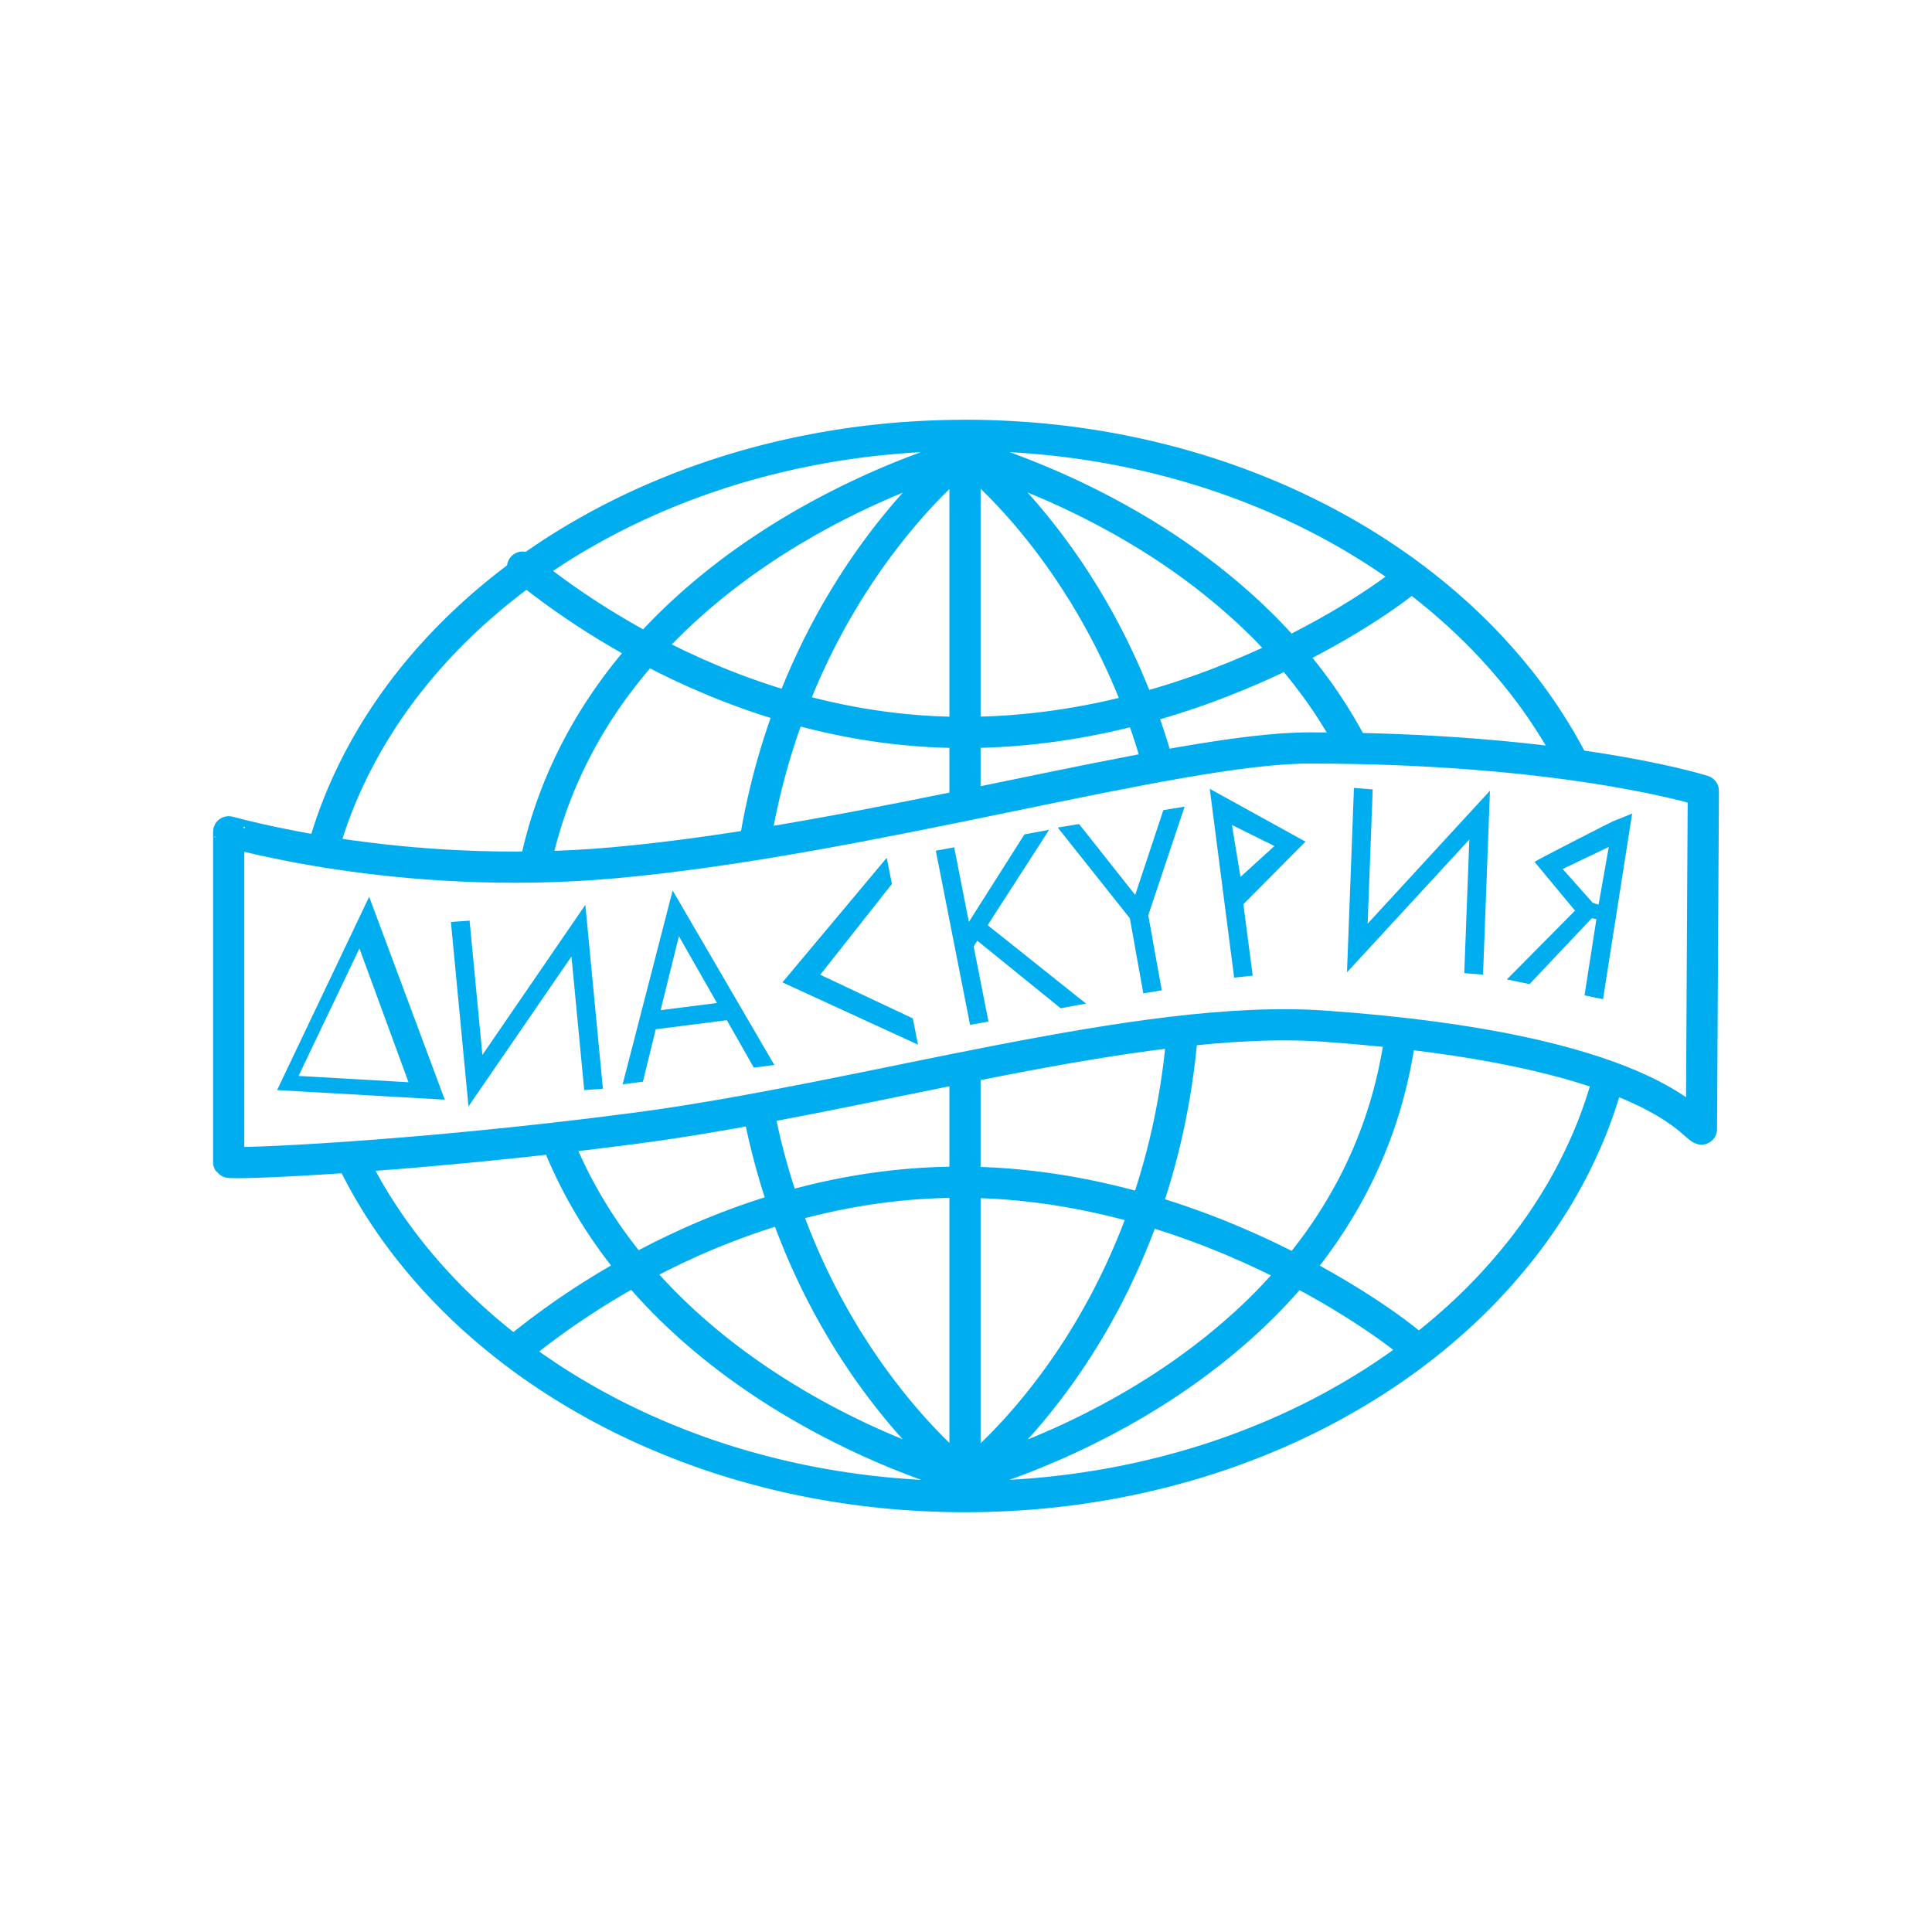 <?xml version="1.0" encoding="utf-8"?>
<!-- Generator: Adobe Illustrator 13.0.0, SVG Export Plug-In . SVG Version: 6.00 Build 14948)  -->
<!DOCTYPE svg PUBLIC "-//W3C//DTD SVG 1.0//EN" "http://www.w3.org/TR/2001/REC-SVG-20010904/DTD/svg10.dtd">
<svg version="1.0" id="Layer_1" xmlns="http://www.w3.org/2000/svg" xmlns:xlink="http://www.w3.org/1999/xlink" x="0px" y="0px"
	 width="192.756px" height="192.756px" viewBox="0 0 192.756 192.756" enable-background="new 0 0 192.756 192.756"
	 xml:space="preserve">
<g>
	<polygon fill-rule="evenodd" clip-rule="evenodd" fill="#FFFFFF" points="0,0 192.756,0 192.756,192.756 0,192.756 0,0 	"/>
	
		<path fill="none" stroke="#00AEEF" stroke-width="3.112" stroke-linecap="round" stroke-linejoin="round" stroke-miterlimit="2.613" d="
		M96.285,149.318l0.435-0.002l0.434-0.002l0.434-0.008l0.434-0.006l0.432-0.01l0.431-0.014l0.432-0.016l0.429-0.016l0.43-0.018
		l0.429-0.023l0.428-0.023l0.426-0.025l0.427-0.029l0.426-0.029l0.424-0.031l0.424-0.035l0.424-0.035l0.422-0.039l0.421-0.041
		l0.421-0.043l0.421-0.047l0.418-0.047l0.418-0.049l0.417-0.051l0.417-0.055l0.415-0.055l0.414-0.059l0.414-0.059l0.412-0.064
		l0.413-0.062l0.41-0.066l0.41-0.068l0.409-0.07l0.407-0.072l0.407-0.074l0.407-0.076l0.404-0.08l0.404-0.08l0.403-0.082
		l0.402-0.086l0.401-0.084l0.4-0.088l0.399-0.092l0.398-0.094l0.396-0.094l0.397-0.096l0.395-0.098l0.394-0.1l0.394-0.104
		l0.391-0.104l0.392-0.107l0.391-0.107l0.389-0.109l0.387-0.111l0.386-0.113l0.385-0.115l0.385-0.117l0.382-0.121l0.383-0.119
		l0.381-0.125l0.379-0.125l0.378-0.127l0.377-0.127l0.376-0.131l0.375-0.131l0.372-0.137l0.373-0.135l0.37-0.139l0.369-0.139
		l0.37-0.141l0.366-0.143l0.366-0.146l0.364-0.146l0.363-0.148l0.361-0.15l0.361-0.15l0.359-0.154l0.358-0.154l0.355-0.16
		l0.356-0.156l0.354-0.162l0.354-0.162l0.35-0.164l0.351-0.166l0.349-0.166l0.349-0.17l0.344-0.17l0.345-0.174l0.344-0.172
		l0.342-0.176l0.339-0.18l0.34-0.178l0.336-0.18l0.336-0.182l0.334-0.186l0.332-0.188l0.331-0.186l0.33-0.188l0.328-0.191
		l0.327-0.191l0.324-0.193l0.324-0.195l0.321-0.197l0.321-0.197l0.319-0.199l0.317-0.201l0.316-0.203l0.313-0.205l0.312-0.205
		l0.312-0.207l0.311-0.211l0.308-0.209l0.306-0.211l0.305-0.213l0.303-0.215l0.303-0.217l0.299-0.217l0.297-0.221l0.297-0.221
		l0.296-0.223l0.291-0.223l0.292-0.225l0.289-0.227l0.288-0.229l0.286-0.229l0.283-0.23l0.283-0.232l0.281-0.234l0.278-0.234
		l0.277-0.236l0.275-0.238l0.273-0.238l0.271-0.24l0.27-0.24l0.271-0.242l0.265-0.244l0.265-0.246l0.263-0.248l0.261-0.248
		l0.26-0.25l0.257-0.25l0.255-0.252l0.254-0.254l0.251-0.256l0.249-0.256l0.248-0.256l0.246-0.26l0.243-0.26l0.242-0.26l0.238-0.264
		l0.239-0.264l0.236-0.264l0.234-0.266l0.232-0.268l0.229-0.268l0.229-0.27l0.226-0.271l0.225-0.271l0.222-0.273l0.221-0.273
		l0.218-0.275l0.216-0.275l0.214-0.279l0.211-0.279l0.209-0.281l0.208-0.279l0.206-0.281l0.202-0.283l0.201-0.285l0.201-0.285
		l0.196-0.287l0.194-0.287l0.192-0.289l0.191-0.291l0.188-0.291l0.186-0.291l0.185-0.291l0.182-0.295l0.18-0.297l0.178-0.295
		l0.175-0.297l0.173-0.297l0.17-0.299l0.169-0.303l0.167-0.299l0.164-0.303l0.161-0.305l0.16-0.303l0.156-0.305l0.155-0.307
		l0.152-0.307l0.15-0.307l0.147-0.309l0.146-0.312l0.144-0.309l0.141-0.312l0.14-0.312l0.136-0.312l0.134-0.314l0.131-0.316
		l0.13-0.314l0.127-0.316l0.124-0.318l0.121-0.318l0.12-0.32l0.117-0.32l0.114-0.32l0.111-0.322l0.11-0.322l0.107-0.324l0.104-0.324
		l0.103-0.326l0.1-0.324l0.097-0.328l0.095-0.328l0.093-0.328l0.089-0.328l0.088-0.33l0.085-0.33l0.081-0.332l0.079-0.332
		l0.077-0.334l0.075-0.332l0.071-0.336l0.069-0.334l0.066-0.336l0.064-0.336l0.061-0.338l0.059-0.336l0.057-0.34l0.053-0.34
		l0.051-0.34l0.048-0.34l0.046-0.34l0.043-0.342l0.04-0.344l0.037-0.342l0.033-0.346l0.033-0.344l0.03-0.346l0.024-0.344
		l0.025-0.346l0.021-0.348l0.018-0.348l0.016-0.348l0.012-0.348l0.01-0.35l0.008-0.35l0.004-0.349l0.002-0.351 M161.932,96.378
		l-0.002-0.351l-0.004-0.35l-0.008-0.349l-0.01-0.35l-0.012-0.348l-0.016-0.348l-0.018-0.347l-0.021-0.348l-0.025-0.346
		l-0.024-0.345l-0.03-0.345l-0.033-0.344l-0.033-0.345l-0.037-0.342l-0.04-0.344l-0.043-0.341l-0.046-0.342l-0.048-0.34l-0.051-0.34
		l-0.053-0.339l-0.057-0.337l-0.059-0.338l-0.061-0.336l-0.064-0.337l-0.066-0.336l-0.069-0.334l-0.071-0.335l-0.075-0.333
		l-0.077-0.333l-0.079-0.333l-0.081-0.33l-0.085-0.333l-0.088-0.329l-0.089-0.33l-0.093-0.328l-0.095-0.328l-0.097-0.327l-0.1-0.326
		l-0.103-0.324l-0.104-0.326l-0.107-0.323l-0.11-0.323l-0.111-0.322l-0.114-0.322l-0.117-0.32l-0.12-0.319l-0.121-0.319
		l-0.124-0.317l-0.127-0.318l-0.13-0.314l-0.131-0.315l-0.134-0.314l-0.136-0.313l-0.14-0.313l-0.141-0.311l-0.144-0.311
		l-0.146-0.31l-0.147-0.309l-0.15-0.309l-0.152-0.306l-0.155-0.306l-0.156-0.305l-0.16-0.304l-0.161-0.304l-0.164-0.301
		l-0.167-0.301l-0.169-0.3l-0.17-0.299l-0.173-0.298l-0.175-0.297l-0.178-0.295l-0.18-0.296l-0.182-0.293l-0.185-0.294l-0.186-0.292
		l-0.188-0.292l-0.191-0.29l-0.192-0.289l-0.194-0.287l-0.196-0.287l-0.201-0.285l-0.201-0.285l-0.202-0.284l-0.206-0.282
		l-0.208-0.281l-0.209-0.28l-0.211-0.279l-0.214-0.278l-0.216-0.275l-0.218-0.276l-0.221-0.273l-0.222-0.275l-0.225-0.272
		l-0.226-0.27l-0.229-0.269l-0.229-0.268l-0.232-0.268l-0.234-0.267l-0.236-0.264l-0.239-0.263l-0.238-0.263l-0.242-0.261
		l-0.243-0.259l-0.246-0.259l-0.248-0.258l-0.249-0.256l-0.251-0.254l-0.254-0.254l-0.255-0.252l-0.257-0.25l-0.26-0.25
		l-0.261-0.249l-0.263-0.248l-0.265-0.245l-0.265-0.244l-0.271-0.244l-0.27-0.24l-0.271-0.241l-0.273-0.239l-0.275-0.237
		l-0.277-0.236l-0.278-0.235l-0.281-0.233l-0.283-0.231l-0.283-0.231l-0.286-0.228l-0.288-0.229l-0.289-0.227l-0.292-0.225
		l-0.291-0.224l-0.296-0.222l-0.297-0.221l-0.297-0.219l-0.299-0.218l-0.303-0.216l-0.303-0.216l-0.305-0.212l-0.306-0.212
		l-0.308-0.211l-0.311-0.208l-0.312-0.208l-0.312-0.206l-0.313-0.204l-0.316-0.204l-0.317-0.2l-0.319-0.2l-0.321-0.197l-0.321-0.198
		l-0.324-0.194l-0.324-0.193l-0.327-0.192l-0.328-0.19l-0.33-0.188l-0.331-0.187l-0.332-0.186l-0.334-0.185l-0.336-0.182
		l-0.336-0.18l-0.34-0.178l-0.339-0.179l-0.342-0.175l-0.344-0.174l-0.345-0.173l-0.344-0.171l-0.349-0.168l-0.349-0.167
		L129.3,50.61l-0.35-0.164l-0.354-0.162l-0.354-0.16l-0.356-0.161l-0.355-0.156l-0.358-0.155l-0.359-0.154l-0.361-0.151
		l-0.361-0.151l-0.363-0.148l-0.364-0.146l-0.366-0.146l-0.366-0.143l-0.37-0.141l-0.369-0.139l-0.37-0.138l-0.373-0.136
		l-0.372-0.135l-0.375-0.131l-0.376-0.13l-0.377-0.129l-0.378-0.127l-0.379-0.125l-0.381-0.124l-0.383-0.121l-0.382-0.119
		l-0.385-0.118l-0.385-0.115l-0.386-0.115l-0.387-0.111l-0.389-0.11l-0.391-0.108l-0.392-0.106l-0.391-0.104l-0.394-0.102
		l-0.394-0.1l-0.395-0.099l-0.397-0.096l-0.396-0.095l-0.398-0.092l-0.399-0.09l-0.4-0.089l-0.401-0.086l-0.402-0.084l-0.403-0.082
		l-0.404-0.081l-0.404-0.079l-0.407-0.077l-0.407-0.074l-0.407-0.072l-0.409-0.071l-0.41-0.068l-0.41-0.066l-0.413-0.064
		l-0.412-0.062l-0.414-0.061l-0.414-0.058l-0.415-0.056l-0.417-0.053l-0.417-0.053l-0.418-0.048l-0.418-0.048l-0.421-0.044
		l-0.421-0.043l-0.421-0.041l-0.422-0.039l-0.424-0.037l-0.424-0.034l-0.424-0.032l-0.426-0.029l-0.427-0.028l-0.426-0.025
		l-0.428-0.024l-0.429-0.021l-0.43-0.02l-0.429-0.017l-0.432-0.015l-0.431-0.013l-0.432-0.01l-0.434-0.008l-0.434-0.005
		l-0.434-0.003l-0.435-0.002 M96.285,43.438l-0.434,0.002l-0.436,0.003l-0.433,0.005l-0.433,0.008l-0.431,0.01l-0.433,0.013
		l-0.43,0.015l-0.431,0.017l-0.429,0.02l-0.428,0.021l-0.428,0.024L91.114,43.6l-0.426,0.028l-0.425,0.029l-0.425,0.032
		l-0.424,0.034l-0.422,0.037l-0.423,0.039l-0.422,0.041l-0.42,0.043l-0.42,0.044l-0.419,0.048l-0.418,0.048l-0.417,0.053
		l-0.416,0.053l-0.416,0.056l-0.415,0.058l-0.414,0.061l-0.413,0.062l-0.411,0.064l-0.412,0.066l-0.409,0.068l-0.41,0.071
		l-0.408,0.072l-0.408,0.074l-0.406,0.077l-0.405,0.079l-0.405,0.081l-0.403,0.082l-0.402,0.084l-0.401,0.086l-0.399,0.089
		l-0.399,0.09l-0.399,0.092l-0.397,0.095l-0.396,0.096l-0.395,0.099l-0.395,0.1l-0.393,0.102l-0.391,0.104l-0.392,0.106
		l-0.388,0.108l-0.39,0.11l-0.387,0.111l-0.385,0.115l-0.386,0.115l-0.384,0.118l-0.383,0.119l-0.382,0.121l-0.38,0.124
		l-0.381,0.125l-0.377,0.127l-0.376,0.129l-0.376,0.13l-0.375,0.131L69.42,48.06l-0.372,0.136l-0.371,0.138l-0.37,0.139
		l-0.368,0.141l-0.367,0.143l-0.365,0.146l-0.366,0.146l-0.362,0.148l-0.363,0.151l-0.36,0.151l-0.359,0.154l-0.358,0.155
		l-0.357,0.156l-0.355,0.161l-0.355,0.16l-0.352,0.162L63.27,50.61l-0.35,0.166l-0.349,0.167l-0.347,0.168l-0.346,0.171
		l-0.344,0.173l-0.342,0.174l-0.342,0.175l-0.341,0.179l-0.338,0.178l-0.337,0.18l-0.336,0.182l-0.334,0.185l-0.332,0.186
		L58.5,53.082l-0.33,0.188l-0.329,0.19l-0.327,0.192l-0.325,0.193l-0.323,0.194l-0.323,0.198l-0.32,0.197l-0.318,0.2l-0.318,0.2
		l-0.315,0.204l-0.314,0.204l-0.312,0.206l-0.311,0.208l-0.311,0.208l-0.308,0.211l-0.307,0.212L53.105,56.5l-0.302,0.216
		l-0.302,0.216l-0.299,0.218l-0.298,0.219l-0.296,0.221l-0.295,0.222l-0.292,0.224L50.73,58.26l-0.291,0.227l-0.287,0.229
		l-0.286,0.228l-0.284,0.231l-0.282,0.231L49.02,59.64l-0.28,0.235l-0.277,0.236l-0.276,0.237l-0.273,0.239l-0.271,0.241
		l-0.271,0.24l-0.267,0.244l-0.268,0.244l-0.264,0.245l-0.262,0.248l-0.262,0.249l-0.259,0.25l-0.258,0.25l-0.254,0.252
		l-0.254,0.254l-0.251,0.254l-0.249,0.256l-0.248,0.258l-0.245,0.259l-0.244,0.259l-0.242,0.261l-0.24,0.263l-0.239,0.263
		l-0.235,0.264l-0.234,0.267l-0.231,0.268l-0.23,0.268l-0.228,0.269l-0.227,0.27l-0.224,0.272l-0.221,0.275l-0.22,0.273
		l-0.217,0.276l-0.217,0.275l-0.214,0.278l-0.211,0.279l-0.209,0.28l-0.208,0.281l-0.205,0.282l-0.205,0.284l-0.201,0.285
		l-0.198,0.285l-0.197,0.287l-0.195,0.287l-0.193,0.289l-0.19,0.29l-0.188,0.292l-0.187,0.292l-0.184,0.294l-0.182,0.293
		l-0.179,0.296l-0.177,0.295l-0.176,0.297l-0.173,0.298l-0.171,0.299l-0.167,0.3l-0.167,0.301l-0.164,0.301l-0.161,0.304
		l-0.16,0.304l-0.157,0.305l-0.156,0.306l-0.153,0.306l-0.148,0.309l-0.149,0.309l-0.146,0.31l-0.144,0.311l-0.141,0.311
		l-0.139,0.313l-0.136,0.313l-0.134,0.314l-0.131,0.315l-0.129,0.314l-0.126,0.318l-0.125,0.317l-0.122,0.319l-0.119,0.319
		l-0.117,0.32l-0.116,0.322l-0.111,0.322l-0.109,0.323l-0.107,0.323l-0.105,0.326l-0.102,0.324l-0.099,0.326l-0.097,0.327
		l-0.096,0.328l-0.092,0.328l-0.089,0.33l-0.087,0.329l-0.085,0.333l-0.081,0.33l-0.081,0.333l-0.076,0.333l-0.075,0.333
		l-0.072,0.335l-0.069,0.334l-0.067,0.336l-0.063,0.337L31.307,88.8l-0.059,0.338l-0.056,0.337l-0.054,0.339l-0.051,0.34
		l-0.048,0.34l-0.046,0.342l-0.042,0.341l-0.04,0.344l-0.037,0.342l-0.035,0.345l-0.032,0.344l-0.029,0.345l-0.027,0.345
		l-0.024,0.346l-0.021,0.348l-0.018,0.347l-0.015,0.348l-0.013,0.348l-0.011,0.35l-0.006,0.349l-0.004,0.35l0,0.351 M30.64,96.378
		l0,0.351l0.004,0.349l0.006,0.35l0.011,0.35l0.013,0.348l0.015,0.348l0.018,0.348l0.021,0.348l0.024,0.346l0.027,0.344l0.029,0.346
		l0.032,0.344l0.035,0.346l0.037,0.342l0.04,0.344l0.042,0.342l0.046,0.34l0.048,0.34l0.051,0.34l0.054,0.34l0.056,0.34l0.059,0.336
		l0.061,0.338l0.063,0.336l0.067,0.336l0.069,0.334l0.072,0.336l0.075,0.332l0.076,0.334l0.081,0.332l0.081,0.332l0.085,0.33
		l0.087,0.33l0.089,0.328l0.092,0.328l0.096,0.328l0.097,0.328l0.099,0.324l0.102,0.326l0.105,0.324l0.107,0.324l0.109,0.322
		l0.111,0.322l0.116,0.32l0.117,0.32l0.119,0.32l0.122,0.318l0.125,0.318l0.126,0.316l0.129,0.314l0.131,0.316l0.134,0.314
		l0.136,0.312l0.139,0.312l0.141,0.312l0.144,0.309l0.146,0.312l0.149,0.309l0.148,0.307l0.153,0.307l0.156,0.307l0.157,0.305
		l0.16,0.303l0.161,0.305l0.164,0.303l0.167,0.299l0.167,0.303l0.171,0.299l0.173,0.297l0.176,0.297l0.177,0.295l0.179,0.297
		l0.182,0.295l0.184,0.291l0.187,0.291l0.188,0.291l0.19,0.291l0.193,0.289l0.195,0.287l0.197,0.287l0.198,0.285l0.201,0.285
		l0.205,0.283l0.205,0.281l0.208,0.279l0.209,0.281l0.211,0.279l0.214,0.279l0.217,0.275l0.217,0.275l0.22,0.273l0.221,0.273
		l0.224,0.271l0.227,0.271l0.228,0.27l0.23,0.268l0.231,0.268l0.234,0.266l0.235,0.264l0.239,0.264l0.24,0.264l0.242,0.26
		l0.244,0.26l0.245,0.26l0.248,0.256l0.249,0.256l0.251,0.256l0.254,0.254l0.254,0.252l0.258,0.25l0.259,0.25l0.262,0.248
		l0.262,0.248l0.264,0.246l0.268,0.244l0.267,0.242l0.271,0.24l0.271,0.24l0.273,0.238l0.276,0.238l0.277,0.236l0.28,0.234
		l0.281,0.234l0.282,0.232l0.284,0.23l0.286,0.229l0.287,0.229l0.291,0.227l0.291,0.225l0.292,0.223l0.295,0.223l0.296,0.221
		l0.298,0.221l0.299,0.217l0.302,0.217l0.302,0.215l0.305,0.213l0.307,0.211l0.308,0.209l0.311,0.211l0.311,0.207l0.312,0.205
		l0.314,0.205l0.315,0.203l0.318,0.201l0.318,0.199l0.32,0.197l0.323,0.197l0.323,0.195l0.325,0.193l0.327,0.191l0.329,0.191
		l0.33,0.188l0.332,0.186l0.332,0.188l0.334,0.186l0.336,0.182l0.337,0.18l0.338,0.178l0.341,0.18l0.342,0.176l0.342,0.172
		l0.344,0.174l0.346,0.17l0.347,0.17l0.349,0.166l0.35,0.166l0.351,0.164l0.352,0.162l0.355,0.162l0.355,0.156l0.357,0.16
		l0.358,0.154l0.359,0.154l0.36,0.15l0.363,0.15l0.362,0.148l0.366,0.146L67.573,144l0.367,0.143l0.368,0.141l0.37,0.139
		l0.371,0.139l0.372,0.135l0.374,0.137l0.375,0.131l0.376,0.131l0.376,0.127l0.377,0.127l0.381,0.125l0.38,0.125l0.382,0.119
		l0.383,0.121l0.384,0.117l0.386,0.115l0.385,0.113l0.387,0.111l0.39,0.109l0.388,0.107l0.392,0.107l0.391,0.104l0.393,0.104
		l0.395,0.1l0.395,0.098l0.396,0.096l0.397,0.094l0.399,0.094l0.399,0.092l0.399,0.088l0.401,0.084l0.402,0.086l0.403,0.082
		l0.405,0.08l0.405,0.08l0.406,0.076l0.408,0.074l0.408,0.072l0.41,0.07l0.409,0.068l0.412,0.066l0.411,0.062l0.413,0.064
		l0.414,0.059l0.415,0.059l0.416,0.055l0.416,0.055l0.417,0.051l0.418,0.049l0.419,0.047l0.42,0.047l0.42,0.043l0.422,0.041
		l0.423,0.039l0.422,0.035l0.424,0.035l0.425,0.031l0.425,0.029l0.426,0.029l0.427,0.025l0.428,0.023l0.428,0.023l0.429,0.018
		l0.431,0.016l0.43,0.016l0.433,0.014l0.431,0.01l0.433,0.006l0.433,0.008l0.436,0.002l0.434,0.002 M96.279,147.418V45.32
		 M96.279,45.32l-0.001,0.002l-0.009,0.005l-0.013,0.01l-0.017,0.014l-0.023,0.019l-0.028,0.021l-0.032,0.026l-0.037,0.029
		l-0.042,0.035l-0.047,0.038l-0.05,0.041l-0.056,0.045l-0.061,0.05L95.8,45.708l-0.068,0.058l-0.073,0.06l-0.078,0.066L95.5,45.962
		l-0.084,0.073l-0.09,0.078l-0.093,0.082l-0.097,0.085l-0.101,0.089l-0.104,0.093l-0.107,0.098l-0.112,0.101l-0.115,0.105
		l-0.119,0.11l-0.122,0.114l-0.125,0.117l-0.128,0.122l-0.132,0.125l-0.133,0.129l-0.138,0.134l-0.141,0.138l-0.144,0.141
		l-0.146,0.146l-0.15,0.149l-0.152,0.153l-0.155,0.158l-0.158,0.162l-0.158,0.166L92.332,49l-0.165,0.174L92,49.351l-0.169,0.182
		l-0.171,0.185l-0.173,0.19l-0.176,0.194L91.132,50.3l-0.179,0.202l-0.181,0.206l-0.184,0.21l-0.185,0.214l-0.187,0.219
		l-0.188,0.222l-0.191,0.226l-0.19,0.231l-0.193,0.234l-0.194,0.239l-0.195,0.242l-0.197,0.246l-0.197,0.251l-0.2,0.254
		l-0.198,0.259l-0.202,0.263l-0.2,0.267l-0.203,0.27l-0.204,0.275l-0.204,0.279l-0.204,0.283l-0.205,0.287l-0.207,0.292
		l-0.206,0.296l-0.207,0.298l-0.205,0.304l-0.207,0.308l-0.207,0.31l-0.208,0.317l-0.206,0.32l-0.208,0.324l-0.206,0.328
		l-0.208,0.333l-0.206,0.335l-0.206,0.34l-0.206,0.344l-0.206,0.348l-0.206,0.353l-0.205,0.356l-0.202,0.359l-0.203,0.366
		l-0.203,0.37l-0.201,0.373l-0.201,0.377l-0.199,0.381l-0.199,0.385l-0.198,0.39l-0.196,0.394l-0.195,0.397l-0.193,0.402
		l-0.193,0.405l-0.191,0.411l-0.189,0.415l-0.189,0.418l-0.187,0.421l-0.185,0.427l-0.184,0.43l-0.181,0.435l-0.179,0.438
		l-0.178,0.442l-0.175,0.448l-0.174,0.452l-0.171,0.455l-0.17,0.459l-0.167,0.463l-0.164,0.468l-0.163,0.472l-0.159,0.476
		l-0.158,0.481l-0.155,0.484l-0.152,0.488l-0.149,0.494l-0.147,0.497l-0.144,0.502l-0.141,0.504l-0.138,0.51l-0.134,0.514
		l-0.132,0.518l-0.128,0.521l-0.125,0.525l-0.122,0.53l-0.118,0.535l-0.116,0.539l-0.111,0.542l-0.108,0.547l-0.104,0.552
		l-0.101,0.554l-0.097,0.56l-0.094,0.562l-0.089,0.568l-0.084,0.572l-0.082,0.576l-0.076,0.58l-0.073,0.584l-0.069,0.589
		l-0.064,0.592l-0.06,0.597l-0.056,0.601l-0.051,0.605l-0.046,0.61l-0.043,0.613l-0.037,0.619l-0.032,0.622l-0.028,0.626
		l-0.023,0.63l-0.018,0.635l-0.013,0.639l-0.007,0.643l-0.002,0.648 M74.326,96.419l0.002,0.647l0.007,0.643l0.013,0.639
		l0.018,0.635l0.023,0.631l0.028,0.625l0.032,0.623l0.037,0.617l0.043,0.613l0.046,0.611l0.051,0.604l0.056,0.602l0.06,0.596
		l0.064,0.594l0.069,0.588l0.073,0.584l0.076,0.58l0.082,0.576l0.084,0.57l0.089,0.568l0.094,0.561l0.097,0.561l0.101,0.555
		l0.104,0.549l0.108,0.547l0.111,0.543l0.116,0.537l0.118,0.535l0.122,0.529l0.125,0.525l0.128,0.521l0.132,0.516l0.134,0.512
		l0.138,0.51l0.141,0.506l0.144,0.5l0.147,0.496l0.149,0.492l0.152,0.488l0.155,0.482l0.158,0.48l0.159,0.475l0.163,0.473
		l0.164,0.465l0.167,0.463l0.17,0.459l0.171,0.455l0.174,0.451l0.175,0.447l0.178,0.439l0.179,0.439l0.181,0.434l0.184,0.43
		l0.185,0.426l0.187,0.422l0.189,0.416l0.189,0.414l0.191,0.408l0.193,0.406l0.193,0.4l0.195,0.396l0.196,0.393l0.198,0.389
		l0.199,0.385l0.199,0.379l0.201,0.377l0.201,0.371l0.203,0.369l0.203,0.363l0.202,0.361l0.205,0.354l0.206,0.352l0.206,0.35
		l0.206,0.342l0.206,0.34l0.206,0.336l0.208,0.33l0.206,0.326l0.208,0.324l0.206,0.316l0.208,0.316l0.207,0.309l0.207,0.309
		l0.205,0.301l0.207,0.299l0.206,0.295l0.207,0.291l0.205,0.285l0.204,0.281l0.204,0.279l0.204,0.273l0.203,0.27l0.2,0.266
		l0.202,0.262l0.198,0.258l0.2,0.254l0.197,0.25l0.197,0.246l0.195,0.24l0.194,0.238l0.193,0.234l0.19,0.229l0.191,0.225
		l0.188,0.221l0.187,0.217l0.185,0.213l0.184,0.211l0.181,0.205l0.179,0.201l0.178,0.197l0.176,0.193l0.173,0.188l0.171,0.186
		l0.169,0.18l0.167,0.178l0.165,0.174l0.163,0.168l0.158,0.164l0.158,0.162l0.155,0.158l0.152,0.152l0.15,0.148l0.146,0.145
		l0.144,0.141l0.141,0.137l0.138,0.135l0.133,0.127l0.132,0.125l0.128,0.121l0.125,0.117l0.122,0.113l0.119,0.107l0.115,0.105
		l0.112,0.102l0.107,0.096l0.104,0.094l0.101,0.088l0.097,0.086l0.093,0.08l0.09,0.078l0.084,0.074l0.081,0.068l0.078,0.066
		l0.073,0.061l0.068,0.057l0.063,0.053l0.061,0.051l0.056,0.045l0.05,0.041l0.047,0.037l0.042,0.033l0.037,0.029l0.032,0.027
		l0.028,0.021l0.023,0.018l0.017,0.014l0.013,0.01l0.009,0.006l0.001,0.002 M96.279,147.418l-0.003-0.002l-0.009-0.002l-0.014-0.004
		l-0.021-0.006l-0.026-0.006l-0.033-0.01l-0.038-0.01l-0.044-0.014l-0.049-0.014l-0.055-0.016l-0.062-0.018l-0.065-0.02l-0.072-0.02
		l-0.076-0.021l-0.083-0.025l-0.087-0.025l-0.092-0.027l-0.097-0.029l-0.104-0.031l-0.107-0.033l-0.111-0.035l-0.118-0.037
		l-0.123-0.037l-0.126-0.041l-0.132-0.041l-0.136-0.045l-0.141-0.047l-0.146-0.047l-0.15-0.049l-0.154-0.053l-0.158-0.053
		l-0.163-0.055l-0.167-0.059l-0.171-0.059l-0.176-0.062l-0.178-0.062l-0.184-0.064l-0.186-0.068l-0.191-0.068l-0.194-0.072
		l-0.201-0.072l-0.202-0.074l-0.205-0.078l-0.21-0.08l-0.212-0.082l-0.216-0.084l-0.221-0.084l-0.222-0.088l-0.228-0.092
		l-0.229-0.092l-0.233-0.092l-0.236-0.098l-0.239-0.098l-0.241-0.102l-0.247-0.102l-0.246-0.105l-0.251-0.107l-0.253-0.109
		l-0.256-0.113l-0.258-0.113l-0.261-0.117l-0.264-0.117l-0.266-0.121l-0.269-0.123l-0.271-0.125l-0.273-0.127l-0.276-0.131
		l-0.278-0.133l-0.279-0.135l-0.281-0.137l-0.284-0.139l-0.285-0.143l-0.289-0.143l-0.289-0.146l-0.291-0.15l-0.292-0.15
		l-0.294-0.154l-0.297-0.156l-0.297-0.158l-0.299-0.162l-0.299-0.164l-0.302-0.164l-0.303-0.17l-0.304-0.172l-0.305-0.172
		l-0.307-0.178l-0.308-0.178l-0.308-0.182l-0.31-0.184l-0.311-0.188l-0.312-0.188l-0.31-0.191l-0.313-0.195l-0.314-0.197
		l-0.313-0.199l-0.315-0.201l-0.314-0.205l-0.315-0.207l-0.316-0.209l-0.315-0.215l-0.317-0.215l-0.316-0.219l-0.316-0.221
		l-0.316-0.225l-0.316-0.225l-0.318-0.23l-0.316-0.23l-0.316-0.236l-0.317-0.236l-0.315-0.24l-0.314-0.244l-0.315-0.244l-0.314-0.25
		l-0.314-0.252l-0.313-0.254l-0.313-0.258l-0.312-0.26l-0.311-0.264l-0.311-0.266l-0.31-0.27l-0.308-0.271l-0.307-0.275
		l-0.307-0.277l-0.305-0.281l-0.304-0.283l-0.302-0.287l-0.302-0.287l-0.301-0.295l-0.299-0.297l-0.297-0.297l-0.296-0.301
		l-0.294-0.307l-0.293-0.307l-0.291-0.311l-0.29-0.314l-0.286-0.316l-0.287-0.322l-0.283-0.322l-0.282-0.326l-0.279-0.328
		l-0.278-0.334l-0.275-0.336l-0.272-0.34l-0.271-0.342l-0.268-0.346l-0.267-0.348l-0.263-0.352l-0.262-0.355l-0.258-0.359
		l-0.256-0.359l-0.253-0.365l-0.25-0.369l-0.248-0.371l-0.246-0.375l-0.241-0.377l-0.239-0.381l-0.235-0.385l-0.233-0.389
		l-0.23-0.391l-0.226-0.395l-0.225-0.398l-0.219-0.402l-0.217-0.402l-0.213-0.41l-0.209-0.41l-0.206-0.416l-0.202-0.418
		l-0.199-0.422l-0.195-0.426l-0.191-0.428l-0.187-0.434l-0.184-0.436l-0.179-0.438l-0.174-0.443l-0.172-0.447l-0.167-0.451
		l-0.163-0.451l-0.159-0.459l-0.153-0.459l-0.15-0.463l-0.146-0.469l-0.141-0.471l-0.136-0.477l-0.131-0.479l-0.127-0.482
		l-0.123-0.484l-0.118-0.492l-0.112-0.492l-0.107-0.496l-0.104-0.502l-0.097-0.504l-0.093-0.508l-0.087-0.512l-0.083-0.516
		l-0.076-0.518l-0.071-0.523l-0.067-0.527l-0.061-0.531l-0.055-0.533l-0.05-0.537l-0.043-0.543l-0.039-0.547l-0.033-0.549
		l-0.027-0.555l-0.021-0.557l-0.016-0.561l-0.009-0.566l-0.004-0.568 M52.373,96.419l0.003-0.566l0.008-0.562l0.016-0.559
		l0.02-0.555l0.027-0.55l0.032-0.547l0.038-0.544l0.043-0.541l0.049-0.536l0.055-0.531l0.06-0.528l0.064-0.525l0.073-0.521
		l0.074-0.517l0.082-0.514l0.087-0.509l0.09-0.506l0.098-0.503l0.1-0.499l0.107-0.495l0.111-0.491l0.116-0.488l0.122-0.485
		l0.125-0.48l0.13-0.477l0.135-0.473l0.139-0.47l0.144-0.466l0.148-0.463l0.153-0.459l0.157-0.456l0.161-0.452l0.166-0.449
		l0.17-0.445l0.173-0.44l0.177-0.439l0.183-0.434l0.185-0.432l0.19-0.428l0.194-0.424l0.196-0.421l0.201-0.418l0.204-0.414
		l0.208-0.411l0.211-0.407l0.214-0.404l0.218-0.4l0.222-0.399l0.225-0.393l0.227-0.391l0.231-0.387l0.234-0.384l0.237-0.381
		l0.24-0.377l0.243-0.374l0.246-0.371l0.249-0.369l0.251-0.364l0.254-0.361l0.256-0.358l0.26-0.355l0.261-0.351l0.264-0.349
		l0.267-0.346l0.27-0.342l0.27-0.337l0.273-0.337l0.276-0.333l0.278-0.329l0.279-0.327l0.282-0.324l0.283-0.319l0.286-0.318
		l0.287-0.313l0.291-0.312l0.291-0.309l0.292-0.305l0.294-0.302l0.296-0.298l0.297-0.297l0.299-0.292l0.299-0.291l0.302-0.286
		l0.302-0.285l0.304-0.281l0.305-0.278l0.306-0.275l0.307-0.272l0.307-0.271l0.31-0.266l0.31-0.265l0.31-0.261l0.311-0.258
		l0.312-0.255l0.312-0.253l0.312-0.25l0.314-0.246l0.313-0.244l0.313-0.242l0.315-0.238l0.314-0.235l0.314-0.233l0.316-0.23
		l0.315-0.228l0.315-0.224l0.315-0.222l0.315-0.219l0.314-0.216l0.314-0.214l0.315-0.211l0.314-0.208l0.313-0.207l0.313-0.203
		l0.312-0.2l0.313-0.199l0.312-0.195l0.312-0.193l0.31-0.19l0.31-0.188l0.309-0.185l0.308-0.182l0.307-0.18l0.306-0.179l0.305-0.175
		l0.303-0.172l0.303-0.169l0.301-0.167l0.3-0.166l0.299-0.162l0.297-0.16l0.296-0.159l0.294-0.154l0.293-0.154l0.291-0.149
		l0.29-0.149l0.287-0.146l0.286-0.143l0.284-0.141l0.282-0.138l0.28-0.137l0.278-0.134l0.275-0.131l0.274-0.129l0.271-0.127
		l0.271-0.125l0.266-0.123l0.264-0.12l0.262-0.118l0.259-0.115l0.257-0.114l0.255-0.111l0.25-0.108l0.248-0.108l0.247-0.104
		L89,47.911l0.24-0.1l0.236-0.098l0.235-0.096l0.231-0.093l0.228-0.093l0.225-0.089l0.22-0.087l0.219-0.085l0.215-0.084l0.211-0.08
		l0.208-0.079l0.205-0.078l0.2-0.076l0.197-0.072l0.194-0.07l0.189-0.069l0.186-0.067l0.181-0.065l0.179-0.063l0.173-0.062
		l0.169-0.058l0.166-0.056l0.161-0.056l0.158-0.054l0.153-0.05l0.148-0.05l0.144-0.047l0.14-0.045l0.135-0.044l0.13-0.042
		l0.125-0.041l0.123-0.038l0.115-0.037l0.112-0.034l0.105-0.034l0.104-0.032l0.096-0.028l0.091-0.028l0.087-0.026l0.081-0.024
		l0.075-0.022l0.072-0.02l0.066-0.018l0.06-0.018l0.055-0.015l0.049-0.015l0.043-0.013l0.038-0.009l0.033-0.01l0.026-0.007
		l0.022-0.006l0.015-0.003l0.007-0.003h0.003 M96.279,45.32l0.003,0.002l0.008,0.005l0.012,0.01l0.019,0.013l0.023,0.019
		l0.028,0.021l0.031,0.026l0.038,0.029l0.042,0.033l0.047,0.038l0.05,0.041l0.055,0.045l0.061,0.048l0.064,0.054l0.068,0.056
		l0.073,0.062l0.077,0.065l0.082,0.068l0.085,0.072l0.089,0.076l0.094,0.081l0.096,0.085l0.099,0.088l0.104,0.092l0.109,0.096
		l0.112,0.1l0.114,0.105l0.119,0.108l0.122,0.112l0.124,0.116l0.128,0.121l0.132,0.124l0.136,0.128l0.137,0.132l0.141,0.136
		l0.145,0.14l0.146,0.144l0.149,0.147l0.152,0.153l0.153,0.156l0.158,0.159l0.159,0.165l0.162,0.168l0.165,0.172l0.167,0.177
		l0.169,0.18l0.17,0.184l0.174,0.188l0.177,0.192l0.177,0.197l0.18,0.2l0.182,0.206l0.183,0.207l0.184,0.213l0.188,0.217l0.188,0.22
		l0.188,0.225l0.191,0.229l0.193,0.233l0.194,0.236l0.194,0.242l0.197,0.245l0.197,0.248l0.197,0.253l0.201,0.256l0.2,0.262
		l0.202,0.265l0.2,0.27l0.204,0.274l0.203,0.277l0.205,0.282l0.205,0.285l0.205,0.291l0.206,0.293l0.206,0.298l0.206,0.302
		l0.208,0.307l0.206,0.31l0.206,0.314l0.207,0.319l0.207,0.323l0.207,0.327l0.208,0.331l0.206,0.334l0.205,0.339l0.206,0.343
		l0.206,0.348l0.204,0.352l0.206,0.355l0.203,0.36l0.202,0.364l0.202,0.368l0.202,0.372l0.201,0.377l0.199,0.38l0.199,0.385
		l0.197,0.388l0.196,0.394l0.196,0.397l0.193,0.401l0.192,0.406l0.19,0.41l0.191,0.413l0.187,0.418l0.187,0.422l0.185,0.427
		l0.185,0.431l0.182,0.434l0.179,0.439l0.178,0.443l0.177,0.447l0.173,0.453l0.171,0.456l0.17,0.459l0.166,0.464l0.166,0.469
		l0.161,0.472l0.159,0.478l0.159,0.48l0.153,0.487l0.151,0.488l0.149,0.494l0.146,0.498l0.145,0.502l0.141,0.506l0.138,0.511
		l0.136,0.515l0.131,0.519l0.129,0.523l0.126,0.528l0.121,0.531l0.118,0.537l0.116,0.54l0.111,0.545l0.107,0.55l0.104,0.551
		l0.101,0.559l0.098,0.561l0.093,0.567l0.089,0.569l0.085,0.575l0.082,0.579l0.078,0.583l0.073,0.587l0.067,0.591l0.065,0.596
		l0.06,0.6l0.056,0.604l0.052,0.608l0.047,0.614l0.042,0.618l0.037,0.622l0.033,0.626l0.028,0.629l0.023,0.635l0.016,0.64
		l0.013,0.643l0.009,0.647l0.004,0.653 M118.23,96.419l-0.002,0.651l-0.008,0.646l-0.013,0.645L118.189,99l-0.021,0.635
		l-0.027,0.629l-0.031,0.627l-0.038,0.621l-0.042,0.617l-0.047,0.613l-0.051,0.609l-0.055,0.604l-0.061,0.6l-0.063,0.596
		l-0.068,0.592l-0.073,0.586l-0.077,0.582l-0.081,0.58l-0.085,0.574l-0.089,0.568l-0.093,0.566l-0.096,0.562l-0.101,0.555
		l-0.105,0.553l-0.107,0.549l-0.111,0.545l-0.114,0.539l-0.119,0.537l-0.121,0.529l-0.126,0.529l-0.129,0.521l-0.13,0.518
		l-0.136,0.514l-0.137,0.512l-0.143,0.506l-0.142,0.502l-0.147,0.496l-0.149,0.494l-0.151,0.488l-0.154,0.484l-0.157,0.48
		l-0.159,0.477l-0.163,0.471l-0.163,0.469l-0.168,0.463l-0.169,0.459l-0.171,0.455l-0.176,0.449l-0.174,0.447l-0.178,0.443
		l-0.18,0.438l-0.182,0.434l-0.184,0.43l-0.185,0.426l-0.187,0.422l-0.188,0.418l-0.19,0.412l-0.191,0.408l-0.192,0.404
		l-0.193,0.402l-0.195,0.396l-0.196,0.391l-0.198,0.389l-0.198,0.385l-0.199,0.377l-0.202,0.377l-0.203,0.371l-0.201,0.367
		l-0.202,0.363l-0.204,0.357l-0.204,0.357l-0.205,0.35l-0.206,0.348l-0.206,0.34l-0.207,0.34l-0.206,0.334l-0.206,0.33l-0.206,0.326
		l-0.208,0.32l-0.207,0.318l-0.208,0.312l-0.206,0.311l-0.207,0.305l-0.208,0.301l-0.205,0.297l-0.206,0.293l-0.205,0.291
		l-0.205,0.283l-0.206,0.281l-0.202,0.277l-0.204,0.271l-0.202,0.268l-0.202,0.266l-0.201,0.26l-0.199,0.256l-0.198,0.252
		l-0.198,0.248l-0.196,0.244l-0.194,0.24l-0.195,0.236l-0.191,0.23l-0.192,0.229l-0.189,0.225l-0.188,0.221l-0.188,0.215
		l-0.184,0.211l-0.184,0.209l-0.183,0.203l-0.179,0.199l-0.177,0.195l-0.177,0.193l-0.174,0.186l-0.172,0.186l-0.169,0.178
		l-0.167,0.176l-0.165,0.172l-0.161,0.166l-0.16,0.166l-0.157,0.158l-0.154,0.154l-0.152,0.152l-0.149,0.146l-0.146,0.145
		l-0.144,0.139l-0.142,0.137l-0.137,0.131l-0.135,0.127l-0.133,0.123l-0.128,0.121l-0.125,0.115l-0.122,0.111l-0.119,0.109
		l-0.115,0.102l-0.111,0.102l-0.108,0.094l-0.104,0.094l-0.101,0.088l-0.097,0.084l-0.094,0.08l-0.089,0.076l-0.084,0.072
		l-0.082,0.068l-0.077,0.064l-0.075,0.061l-0.068,0.057l-0.063,0.051l-0.061,0.051l-0.054,0.045l-0.051,0.039l-0.047,0.037
		l-0.042,0.033l-0.037,0.029l-0.032,0.025l-0.028,0.021l-0.023,0.018l-0.019,0.014l-0.012,0.01l-0.008,0.006l-0.003,0.002
		 M96.279,45.32h0.003l0.01,0.003l0.015,0.003l0.02,0.006l0.026,0.007l0.032,0.009l0.039,0.01l0.043,0.012l0.05,0.013l0.054,0.016
		l0.06,0.017l0.066,0.019l0.07,0.021l0.076,0.021l0.081,0.024l0.086,0.025l0.092,0.026l0.097,0.029l0.102,0.03l0.107,0.034
		l0.111,0.034l0.117,0.036l0.121,0.038l0.126,0.04l0.13,0.041l0.136,0.043l0.139,0.044l0.145,0.048l0.147,0.049l0.153,0.049
		l0.156,0.055l0.162,0.052l0.165,0.058l0.17,0.058l0.174,0.06l0.177,0.062l0.182,0.065l0.186,0.065l0.189,0.069l0.193,0.069
		l0.197,0.072l0.2,0.074l0.204,0.076l0.207,0.079l0.211,0.08l0.216,0.083l0.218,0.084l0.221,0.085l0.226,0.089l0.228,0.09
		l0.229,0.093l0.234,0.096l0.237,0.097l0.238,0.099l0.244,0.102l0.246,0.104l0.248,0.105l0.252,0.108l0.253,0.109l0.258,0.112
		l0.259,0.115l0.262,0.116l0.264,0.12l0.267,0.121l0.269,0.124l0.271,0.125l0.274,0.128l0.274,0.13l0.277,0.133l0.28,0.136
		l0.281,0.136l0.282,0.141l0.287,0.141l0.287,0.146l0.289,0.147l0.291,0.149l0.292,0.151l0.294,0.154l0.296,0.155l0.297,0.16
		l0.299,0.162l0.298,0.162l0.302,0.167l0.303,0.169l0.303,0.172l0.305,0.173l0.307,0.177l0.306,0.178l0.308,0.182l0.308,0.184
		l0.311,0.187l0.31,0.188l0.312,0.193l0.311,0.194l0.313,0.197l0.311,0.199l0.314,0.203l0.313,0.204l0.313,0.207l0.315,0.209
		l0.313,0.215l0.314,0.216l0.314,0.218l0.316,0.222l0.314,0.223l0.314,0.228l0.315,0.229l0.313,0.231l0.314,0.236l0.314,0.237
		l0.313,0.241l0.314,0.244l0.313,0.246l0.312,0.249l0.312,0.252l0.312,0.255l0.311,0.258l0.312,0.259l0.308,0.264l0.31,0.266
		l0.306,0.27l0.309,0.271l0.305,0.274l0.305,0.278l0.304,0.28l0.301,0.285l0.303,0.286l0.299,0.29l0.299,0.292l0.297,0.297
		l0.295,0.298l0.295,0.302l0.292,0.304l0.291,0.308l0.288,0.312l0.287,0.313l0.286,0.317l0.283,0.32l0.282,0.324l0.279,0.325
		l0.277,0.331l0.276,0.333l0.272,0.335l0.271,0.34l0.27,0.342l0.267,0.346l0.265,0.35l0.261,0.351l0.26,0.355l0.255,0.357
		l0.255,0.362l0.252,0.365l0.248,0.368l0.245,0.372l0.244,0.375l0.239,0.378l0.236,0.382l0.234,0.385l0.231,0.387l0.228,0.391
		l0.225,0.395l0.221,0.399l0.218,0.4l0.215,0.405l0.211,0.409l0.208,0.411l0.204,0.416l0.2,0.419l0.196,0.422l0.193,0.426
		l0.189,0.43l0.187,0.432l0.181,0.436l0.179,0.439l0.173,0.444l0.17,0.446l0.165,0.45l0.161,0.455l0.156,0.457l0.153,0.462
		l0.149,0.464l0.144,0.468l0.14,0.471l0.135,0.475l0.131,0.479l0.125,0.483l0.121,0.486l0.116,0.49l0.111,0.494l0.106,0.497
		l0.102,0.501l0.097,0.505l0.092,0.509l0.087,0.512l0.08,0.517l0.078,0.519l0.069,0.525l0.066,0.526l0.061,0.532l0.055,0.535
		l0.049,0.539l0.043,0.543l0.038,0.546l0.032,0.551l0.027,0.554l0.021,0.559l0.015,0.562l0.01,0.565l0.002,0.571 M140.166,96.419
		l-0.002,0.569l-0.01,0.567l-0.015,0.561l-0.021,0.559l-0.027,0.555l-0.032,0.549l-0.038,0.547l-0.043,0.543l-0.049,0.539
		l-0.055,0.535l-0.061,0.531l-0.066,0.525l-0.069,0.525l-0.078,0.52l-0.08,0.514l-0.087,0.514l-0.092,0.508l-0.097,0.506l-0.102,0.5
		l-0.106,0.496l-0.111,0.496l-0.116,0.488l-0.121,0.486l-0.125,0.482l-0.131,0.477l-0.135,0.477l-0.14,0.473l-0.144,0.467
		l-0.149,0.465l-0.153,0.459l-0.156,0.457l-0.161,0.455l-0.165,0.449l-0.17,0.447l-0.173,0.441l-0.179,0.439l-0.181,0.436
		l-0.187,0.434l-0.189,0.428l-0.193,0.426l-0.196,0.422l-0.2,0.418l-0.204,0.414l-0.208,0.412l-0.211,0.408l-0.215,0.404l-0.218,0.4
		l-0.221,0.398l-0.225,0.393l-0.228,0.391l-0.231,0.389l-0.234,0.385l-0.236,0.381l-0.239,0.377l-0.244,0.375l-0.245,0.371
		l-0.248,0.367l-0.252,0.363l-0.255,0.363l-0.255,0.357l-0.26,0.354l-0.261,0.352l-0.265,0.348l-0.267,0.346l-0.27,0.342
		l-0.271,0.338l-0.272,0.336l-0.276,0.332l-0.277,0.33l-0.279,0.324l-0.282,0.322l-0.283,0.32l-0.286,0.316l-0.287,0.314
		l-0.288,0.309l-0.291,0.309l-0.292,0.305l-0.295,0.301l-0.295,0.299l-0.297,0.295l-0.299,0.291l-0.299,0.289l-0.303,0.287
		l-0.301,0.281l-0.304,0.281l-0.305,0.277l-0.305,0.273l-0.309,0.271l-0.306,0.268l-0.31,0.266l-0.308,0.264l-0.312,0.26
		l-0.311,0.256l-0.312,0.254l-0.312,0.252l-0.312,0.248l-0.313,0.246l-0.314,0.24l-0.313,0.24l-0.314,0.238l-0.314,0.232
		l-0.313,0.23l-0.315,0.23l-0.314,0.227l-0.314,0.223l-0.316,0.221l-0.314,0.217l-0.314,0.215l-0.313,0.213l-0.315,0.209
		l-0.313,0.207l-0.313,0.203l-0.314,0.203l-0.311,0.197l-0.313,0.197l-0.311,0.193l-0.312,0.191l-0.31,0.188l-0.311,0.188
		l-0.308,0.184l-0.308,0.18l-0.306,0.178l-0.307,0.176l-0.305,0.174l-0.303,0.172l-0.303,0.168l-0.302,0.164l-0.298,0.164
		l-0.299,0.16l-0.297,0.158l-0.296,0.156l-0.294,0.154l-0.292,0.148l-0.291,0.15l-0.289,0.145l-0.287,0.145l-0.287,0.143
		l-0.282,0.139l-0.281,0.137l-0.28,0.133l-0.277,0.135l-0.274,0.129l-0.274,0.127l-0.271,0.125l-0.269,0.123l-0.267,0.121
		l-0.264,0.119l-0.262,0.115l-0.259,0.113l-0.258,0.113l-0.253,0.107l-0.252,0.107l-0.248,0.105l-0.246,0.104l-0.244,0.1
		l-0.238,0.098l-0.237,0.098l-0.234,0.094l-0.229,0.092l-0.228,0.092l-0.226,0.086l-0.221,0.086l-0.218,0.084l-0.216,0.082
		l-0.211,0.08l-0.207,0.076l-0.204,0.078l-0.2,0.072l-0.197,0.072l-0.193,0.068l-0.189,0.068l-0.186,0.064l-0.182,0.066
		l-0.177,0.061l-0.174,0.059l-0.17,0.059l-0.165,0.055l-0.162,0.055l-0.156,0.051l-0.153,0.051l-0.147,0.049l-0.145,0.047
		l-0.139,0.045l-0.136,0.041l-0.13,0.043l-0.126,0.039l-0.121,0.037l-0.117,0.035l-0.111,0.035l-0.107,0.031l-0.102,0.031
		l-0.097,0.029l-0.092,0.025l-0.086,0.025l-0.081,0.023l-0.076,0.021l-0.07,0.02l-0.066,0.02l-0.06,0.016l-0.054,0.016l-0.05,0.014
		l-0.043,0.012l-0.039,0.012l-0.032,0.008l-0.026,0.006l-0.02,0.006l-0.015,0.006h-0.01l-0.003,0.002 M52.135,56.584
		c0.408,0.102,18.519,16.493,44.015,16.493c25.496,0,44.861-15.475,44.57-15.577 M51.757,134.439
		c0.406-0.102,18.519-16.492,44.015-16.492c25.495,0,45.619,16.391,45.327,16.492"/>
	
		<path fill-rule="evenodd" clip-rule="evenodd" fill="#FFFFFF" stroke="#00AEEF" stroke-width="3.112" stroke-linecap="round" stroke-linejoin="round" stroke-miterlimit="2.613" d="
		M22.816,82.989c-0.02-0.058,16.875,5.004,38.333,3.099c25.094-2.225,56.149-11.464,69.464-11.464
		c24.701,0,38.128,3.887,39.328,4.283l-0.187,33.738c-0.93-0.254-5.316-7.984-37.627-10.266
		c-18.452-1.303-45.887,7.197-68.841,10.201c-22.246,2.912-40.306,3.619-40.47,3.369V82.989L22.816,82.989z"/>
	<path fill-rule="evenodd" clip-rule="evenodd" fill="#00AEEF" d="M27.645,108.758l9.186-19.288l7.543,20.245L27.645,108.758
		L27.645,108.758z M29.787,107.346l10.97,0.629l-4.897-13.35L29.787,107.346L29.787,107.346z M60.151,108.625l-1.864,0.135
		l-1.272-13.334l-10.274,14.959l-1.754-18.399l1.863-0.133l1.278,13.399L58.4,90.276L60.151,108.625L60.151,108.625z M72.52,101.787
		l-7.095,0.902l-1.28,5.232l-2.023,0.258l4.989-19.334l10.146,17.409l-2.048,0.26L72.52,101.787L72.52,101.787z M71.533,100.07
		l-3.799-6.665l-1.823,7.38L71.533,100.07L71.533,100.07z M88.471,85.581l0.514,2.614l-7.148,9.056l9.237,4.357l0.515,2.619
		l-13.526-6.215L88.471,85.581L88.471,85.581z M96.664,91.983l5.543-8.736l2.464-0.455l-6.134,9.513l9.815,7.822l-2.532,0.467
		l-8.312-6.738l-0.364,0.568l1.474,7.494l-1.833,0.336l-3.419-17.381l1.834-0.337L96.664,91.983L96.664,91.983z M112.723,91.615
		l-7.191-9.05l2.126-0.35l5.601,7.072l2.808-8.46l2.124-0.349l-3.628,10.834l1.347,7.493l-1.84,0.303L112.723,91.615L112.723,91.615
		z M124.05,90.22l0.935,7.118l-1.855,0.201l-2.431-18.836l9.55,5.267L124.05,90.22L124.05,90.22z M123.763,87.489l3.386-3.079
		l-4.24-2.104L123.763,87.489L123.763,87.489z"/>
	<path fill-rule="evenodd" clip-rule="evenodd" fill="#00AEEF" d="M147.963,97.236l-1.872-0.141l0.504-13.332L134.39,97.008
		l0.693-18.393l1.871,0.142l-0.504,13.397l12.203-13.263L147.963,97.236L147.963,97.236z M159.273,91.707l-0.461-0.095l-6.208,6.572
		l-2.266-0.465l6.8-6.864l-4.027-4.857c-0.063-0.075,7.733-4.024,7.798-4.05l1.931-0.776l-2.905,18.517l-1.848-0.379L159.273,91.707
		L159.273,91.707z M160.51,84.498l-4.601,2.202l3.005,3.379l0.575,0.182L160.51,84.498L160.51,84.498z"/>
</g>
</svg>
